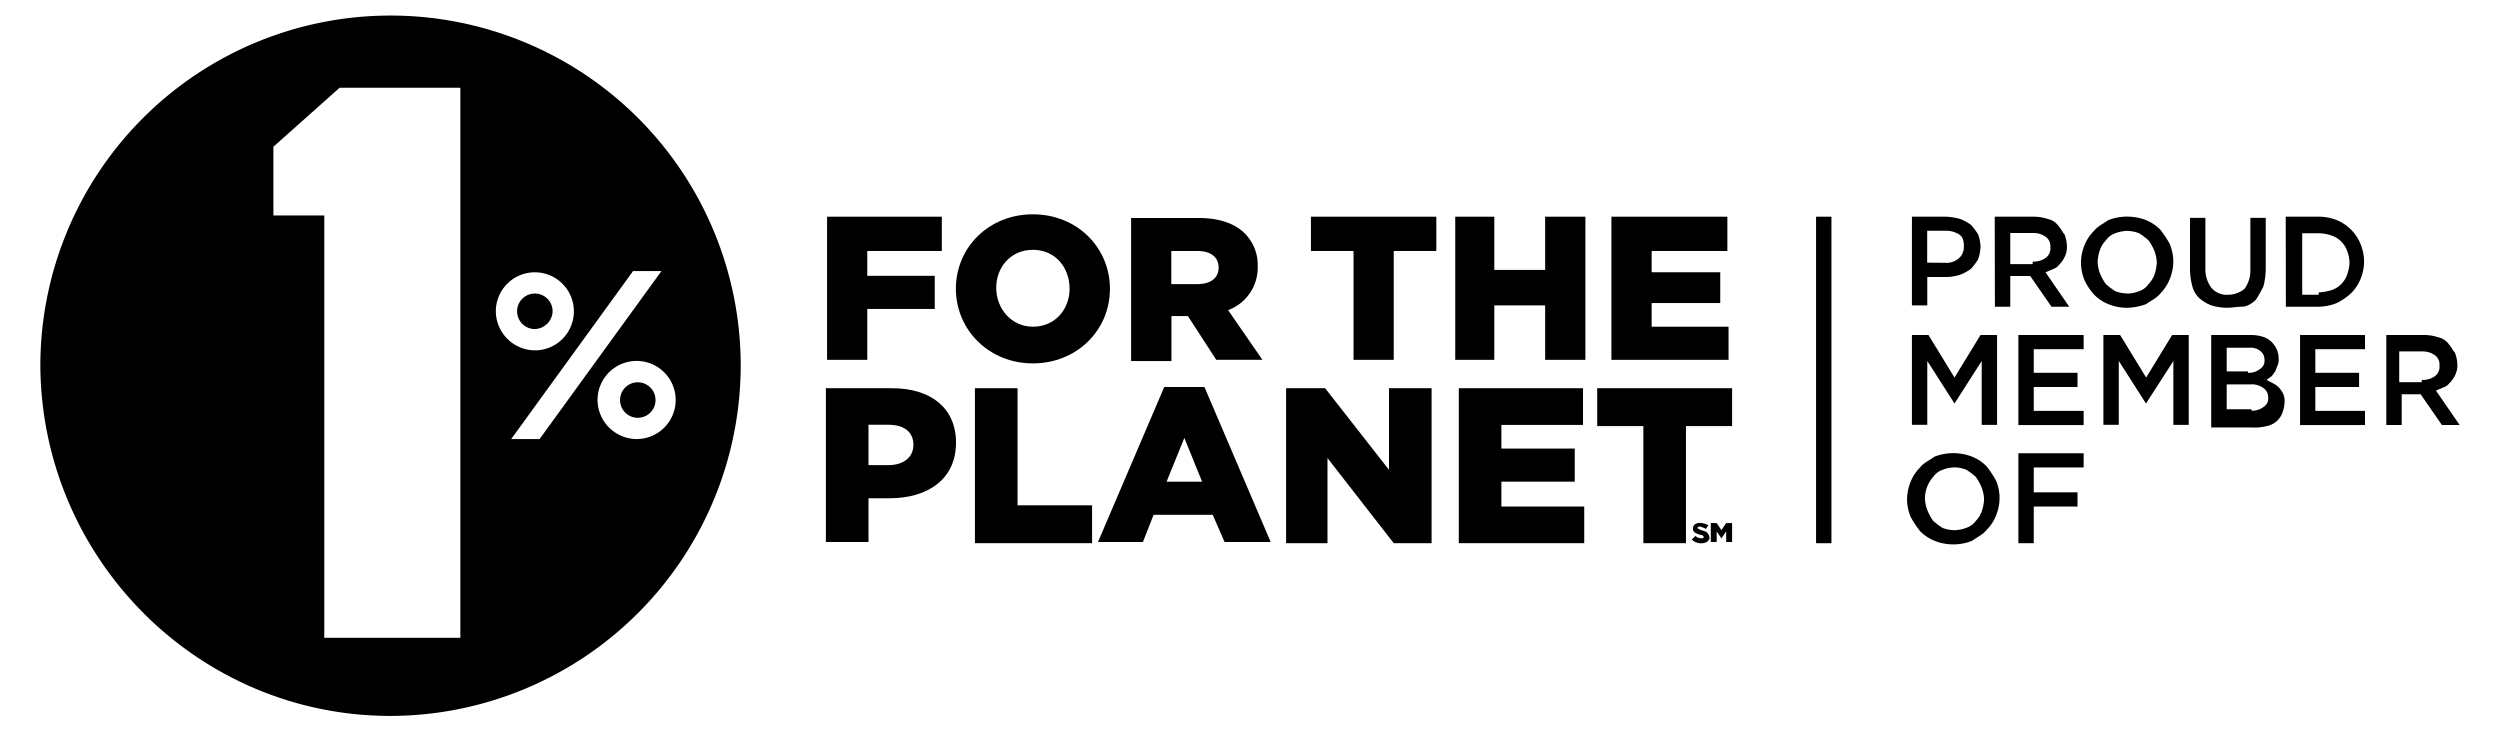 <svg id="fefc60ab-ac05-4fb6-8366-aa4027f33230" data-name="Calque 1" xmlns="http://www.w3.org/2000/svg" viewBox="0 0 681.5 200"><path d="M521.19,59.07h9.35a16.3,16.3,0,0,1,3.87.64,13.14,13.14,0,0,1,2.9,1.61,18.61,18.61,0,0,1,1.93,2.58,11.24,11.24,0,0,1,.65,3.23h0a11.4,11.4,0,0,1-.65,3.55,17.84,17.84,0,0,1-1.93,2.58,13.14,13.14,0,0,1-2.9,1.61,13.83,13.83,0,0,1-3.55.64h-5.48v7.74h-4.19Zm9,12.57a5.14,5.14,0,0,0,3.87-1.29,4.15,4.15,0,0,0,1.29-3.22h0c0-1.61-.33-2.58-1.29-3.23a6.93,6.93,0,0,0-3.87-1h-4.84v8.7Z"/><path d="M543.76,59.07H554.4a12.14,12.14,0,0,1,3.87.64,4.66,4.66,0,0,1,2.9,1.94c.65.64,1,1.61,1.62,2.25a9.52,9.52,0,0,1,.64,2.91h0a6.36,6.36,0,0,1-.32,2.58,8.11,8.11,0,0,1-1.29,2.25c-.65.65-1,1.29-1.94,1.62-.64.32-1.61.64-2.25,1l6.45,9.36h-4.84l-5.81-8.39H548v8.39h-4.19Zm10.32,12.25a5.78,5.78,0,0,0,3.55-1,3.15,3.15,0,0,0,1.29-2.9h0a3.15,3.15,0,0,0-1.29-2.9,5.78,5.78,0,0,0-3.55-1H548V72h6.13Z"/><path d="M579.88,83.9a13.25,13.25,0,0,1-5.16-1,11.54,11.54,0,0,1-3.87-2.58,16,16,0,0,1-2.58-3.87,12.82,12.82,0,0,1-1-4.84h0a12.81,12.81,0,0,1,1-4.83,11.34,11.34,0,0,1,2.58-3.87c1-1.29,2.58-1.94,3.87-2.91A14.35,14.35,0,0,1,585,60a11.84,11.84,0,0,1,3.87,2.58,27.11,27.11,0,0,1,2.58,3.87,13.1,13.1,0,0,1,1,4.84h0a13.06,13.06,0,0,1-1,4.84A11.69,11.69,0,0,1,588.91,80c-1,1.29-2.58,1.93-3.87,2.9A16,16,0,0,1,579.88,83.9Zm0-3.87a9.29,9.29,0,0,0,3.22-.65,5,5,0,0,0,2.58-1.93,7.09,7.09,0,0,0,1.62-2.58,11.57,11.57,0,0,0,.64-3.23h0a9.59,9.59,0,0,0-.64-3.22,13,13,0,0,0-1.62-2.9,17.48,17.48,0,0,0-2.58-1.94,9.54,9.54,0,0,0-3.22-.64,9.65,9.65,0,0,0-3.23.64,5,5,0,0,0-2.58,1.94,7,7,0,0,0-1.61,2.58,11.43,11.43,0,0,0-.64,3.22h0a9.65,9.65,0,0,0,.64,3.23,13.37,13.37,0,0,0,1.61,2.9,18.61,18.61,0,0,0,2.58,1.93A9.4,9.4,0,0,0,579.88,80Z"/><path d="M607,83.9a16,16,0,0,1-4.19-.65,10.83,10.83,0,0,1-3.23-1.93,6.67,6.67,0,0,1-1.93-3.23,18.62,18.62,0,0,1-.65-4.51V59.39h4.19V73.26a8.21,8.21,0,0,0,1.62,5.16,5.4,5.4,0,0,0,4.51,1.93,7,7,0,0,0,4.52-1.61,8.25,8.25,0,0,0,1.61-5.16V59.39h4.19V73.26a19.63,19.63,0,0,1-.64,4.83A35.48,35.48,0,0,1,615,81.64a6.74,6.74,0,0,1-3.22,1.94C609.87,83.58,608.58,83.9,607,83.9Z"/><path d="M623.09,59.07h8.71A13.43,13.43,0,0,1,637,60a11.84,11.84,0,0,1,3.87,2.58,11.54,11.54,0,0,1,2.58,3.87,12.9,12.9,0,0,1,1,4.84h0a12.86,12.86,0,0,1-1,4.84A11.54,11.54,0,0,1,640.83,80,16.33,16.33,0,0,1,637,82.61a13.44,13.44,0,0,1-5.16,1h-8.71Zm9,20.64a13.85,13.85,0,0,0,3.55-.65,6.74,6.74,0,0,0,4.19-4.19,11.24,11.24,0,0,0,.65-3.23h0a9.34,9.34,0,0,0-.65-3.22,6.74,6.74,0,0,0-4.19-4.19,11.4,11.4,0,0,0-3.55-.65h-4.51V80.35h4.51Z"/><path d="M521.19,91.32h4.51l7.1,11.6,7.09-11.6h4.51v24.5h-4.19V98.41L532.8,110h0l-7.42-11.61v17.41h-4.19Z"/><path d="M550.53,91.32H568v3.87H554.4v6.44h11.93v3.87H554.4V112H568v3.87H550.21V91.32Z"/><path d="M573.43,91.32h4.51l7.1,11.6,7.09-11.6h4.52v24.5h-4.19V98.41L585,110h0l-7.42-11.61v17.41h-4.19V91.32Z"/><path d="M602.78,91.32h10.64c2.58,0,4.84.64,6.13,2.25a6.17,6.17,0,0,1,1.61,4.2h0a4.1,4.1,0,0,1-.32,1.93c-.33.64-.33,1-.65,1.61-.32.32-.64,1-1,1.29s-1,.65-1.29,1l1.94,1a5.53,5.53,0,0,1,1.61,1.29,6.86,6.86,0,0,1,1,1.61,4.81,4.81,0,0,1,.32,2.26h0a9.53,9.53,0,0,1-.64,2.9,5.85,5.85,0,0,1-1.62,2.26,6.16,6.16,0,0,1-2.9,1.29,12.21,12.21,0,0,1-3.55.32H602.78Zm10,10.31a4.86,4.86,0,0,0,3.23-1,2.62,2.62,0,0,0,1.29-2.58h0a2.92,2.92,0,0,0-1-2.26,4.28,4.28,0,0,0-3.22-1H607v6.45h5.8Zm1,10.32a4.86,4.86,0,0,0,3.23-1,2.63,2.63,0,0,0,1.29-2.58h0a2.94,2.94,0,0,0-1.29-2.58,5.18,5.18,0,0,0-3.55-1H607v6.77h6.77Z"/><path d="M627.29,91.32H644.7v3.87H631.16v6.44h11.93v3.87H631.16V112H644.7v3.87H627V91.32Z"/><path d="M650.18,91.32h10.65a12.14,12.14,0,0,1,3.87.64,4.69,4.69,0,0,1,2.9,1.94c.64.64,1,1.61,1.61,2.25a9.54,9.54,0,0,1,.65,2.91h0a6.11,6.11,0,0,1-.33,2.57,7.78,7.78,0,0,1-1.29,2.26c-.64.65-1,1.29-1.93,1.61-.65.33-1.61.65-2.26,1l6.45,9.35h-4.84l-5.8-8.38H654.7v8.38h-4.19V91.32Zm10,12.25a5.78,5.78,0,0,0,3.55-1A3.13,3.13,0,0,0,665,99.7h0a3.13,3.13,0,0,0-1.29-2.9,5.78,5.78,0,0,0-3.55-1h-6.13v8.38h6.13Z"/><path d="M532.47,148.4a13.51,13.51,0,0,1-5.16-1,11.69,11.69,0,0,1-3.87-2.58,28,28,0,0,1-2.58-3.87,13,13,0,0,1-1-4.84h0a13.08,13.08,0,0,1,1-4.84,11.84,11.84,0,0,1,2.58-3.87c1-1.29,2.58-1.93,3.87-2.9a14.21,14.21,0,0,1,10.32,0,11.58,11.58,0,0,1,3.87,2.58,26.29,26.29,0,0,1,2.58,3.87,11.72,11.72,0,0,1,1,4.84h0a12.9,12.9,0,0,1-1,4.84,11.54,11.54,0,0,1-2.58,3.87c-1,1.29-2.58,1.93-3.87,2.9A13.44,13.44,0,0,1,532.47,148.4Zm.33-3.87a9.58,9.58,0,0,0,3.22-.65A5,5,0,0,0,538.6,142a7,7,0,0,0,1.61-2.58,11.24,11.24,0,0,0,.65-3.23h0a9.53,9.53,0,0,0-.65-3.22A12.81,12.81,0,0,0,538.6,130a17.48,17.48,0,0,0-2.58-1.93,8.33,8.33,0,0,0-6.45,0A5,5,0,0,0,527,130a8.86,8.86,0,0,0-2.26,5.81h0a9.53,9.53,0,0,0,.65,3.22A13.2,13.2,0,0,0,527,142a18,18,0,0,0,2.58,1.93A9.64,9.64,0,0,0,532.8,144.53Z"/><path d="M550.21,123.56H568v3.87H554.4v6.78h11.93v3.87H554.4v10h-4.19Z"/><circle cx="173.86" cy="109.05" r="4.84"/><path d="M201.92,99.7A95.46,95.46,0,0,0,11,99.7c.32,52.57,42.89,95.46,95.46,95.46h0A95.66,95.66,0,0,0,201.92,99.7Zm-76.11,74.17H88.4V58.74H74.53V40L92.59,23.91h32.9v150Zm9.35-89A10.64,10.64,0,1,1,145.8,95.51,10.74,10.74,0,0,1,135.16,84.87Zm4.19,34.82L172.57,73.9h7.74l-33.22,45.79Zm23.54-10.64a10.65,10.65,0,1,1,10.65,10.64A10.74,10.74,0,0,1,162.89,109.05Z"/><path d="M150.64,84.87a4.84,4.84,0,1,0-4.84,4.83A5,5,0,0,0,150.64,84.87Z"/><polygon points="236.42 84.22 254.81 84.22 254.81 75.19 236.42 75.19 236.42 68.42 256.74 68.42 256.74 59.07 225.46 59.07 225.46 98.09 236.42 98.09 236.42 84.22"/><path d="M281.57,99.06c11.93,0,21-9,21-20.32h0c0-11.29-9-20.32-21-20.32s-21,9-21,20.32h0C260.61,90,269.64,99.06,281.57,99.06Zm-10-20.64c0-5.49,3.87-10.32,10-10.32s10,4.83,10,10.64h0c0,5.48-3.87,10.32-10,10.32-5.8,0-10-4.84-10-10.64Z"/><path d="M319.3,86.16h4.52l7.74,11.93h12.58l-9.36-13.55a12.34,12.34,0,0,0,8.07-11.93h0a12.13,12.13,0,0,0-3.55-9c-2.58-2.58-6.77-4.19-12.58-4.19H308.34v39h11V86.16Zm0-17.74h7.1c3.55,0,5.8,1.61,5.8,4.51h0c0,2.91-2.25,4.52-5.8,4.52h-7.1Z"/><polygon points="357.36 68.42 368.97 68.42 368.97 98.09 379.93 98.09 379.93 68.42 391.54 68.42 391.54 59.07 357.36 59.07 357.36 68.42"/><polygon points="421.21 73.58 407.35 73.58 407.35 59.07 396.7 59.07 396.7 98.09 407.35 98.09 407.35 83.25 421.21 83.25 421.21 98.09 432.18 98.09 432.18 59.07 421.21 59.07 421.21 73.58"/><polygon points="471.2 89.06 450.24 89.06 450.24 82.61 468.94 82.61 468.94 74.22 450.24 74.22 450.24 68.42 470.88 68.42 470.88 59.07 439.27 59.07 439.27 98.09 471.2 98.09 471.2 89.06"/><path d="M243.2,105.83H225.14v41.92h11.61V135.82h5.8c10.32,0,18.06-5.16,18.06-15.16h0C260.61,111.31,253.84,105.83,243.2,105.83Zm5.8,15.48c0,3.22-2.58,5.48-6.77,5.48h-5.48v-11h5.48c4.19,0,6.77,1.94,6.77,5.49Z"/><polygon points="277.38 105.83 265.77 105.83 265.77 148.07 297.7 148.07 297.7 137.75 277.38 137.75 277.38 105.83"/><path d="M317.37,105.5l-18.06,42.25h12.25l2.91-7.42h16.12l3.23,7.42h12.57L328.33,105.5Zm.64,25.8,4.84-11.93,4.84,11.93Z"/><polygon points="378.64 128.08 361.23 105.83 350.59 105.83 350.59 148.07 361.87 148.07 361.87 124.86 379.93 148.07 390.25 148.07 390.25 105.83 378.64 105.83 378.64 128.08"/><polygon points="409.28 131.3 429.27 131.3 429.27 122.28 409.28 122.28 409.28 115.83 431.53 115.83 431.53 105.83 397.67 105.83 397.67 148.07 431.86 148.07 431.86 138.08 409.28 138.08 409.28 131.3"/><polygon points="435.4 116.15 447.98 116.15 447.98 148.07 459.59 148.07 459.59 116.15 472.17 116.15 472.17 105.83 435.4 105.83 435.4 116.15"/><path d="M463.78,144.53c-.64-.33-1-.33-1-.65h0c0-.32.33-.32.65-.32a5.44,5.44,0,0,1,1.61.64l.65-1a4.6,4.6,0,0,0-2.26-.65c-1.29,0-1.94.65-1.94,1.61h0c0,1,1,1.29,1.94,1.62.64,0,1,.32,1,.64h0c0,.32-.33.32-.65.32a2.47,2.47,0,0,1-1.61-.64l-1,1a3.68,3.68,0,0,0,2.58,1c1.29,0,2.26-.64,2.26-1.61h0C465.72,145.17,465.07,144.85,463.78,144.53Z"/><polygon points="469.26 144.53 467.97 142.59 466.36 142.59 466.36 147.75 467.97 147.75 467.97 144.85 469.26 146.78 469.26 146.78 470.55 144.85 470.55 147.75 472.17 147.75 472.17 142.59 470.55 142.59 469.26 144.53"/><rect x="495.06" y="59.07" width="4.19" height="89.01"/></svg>